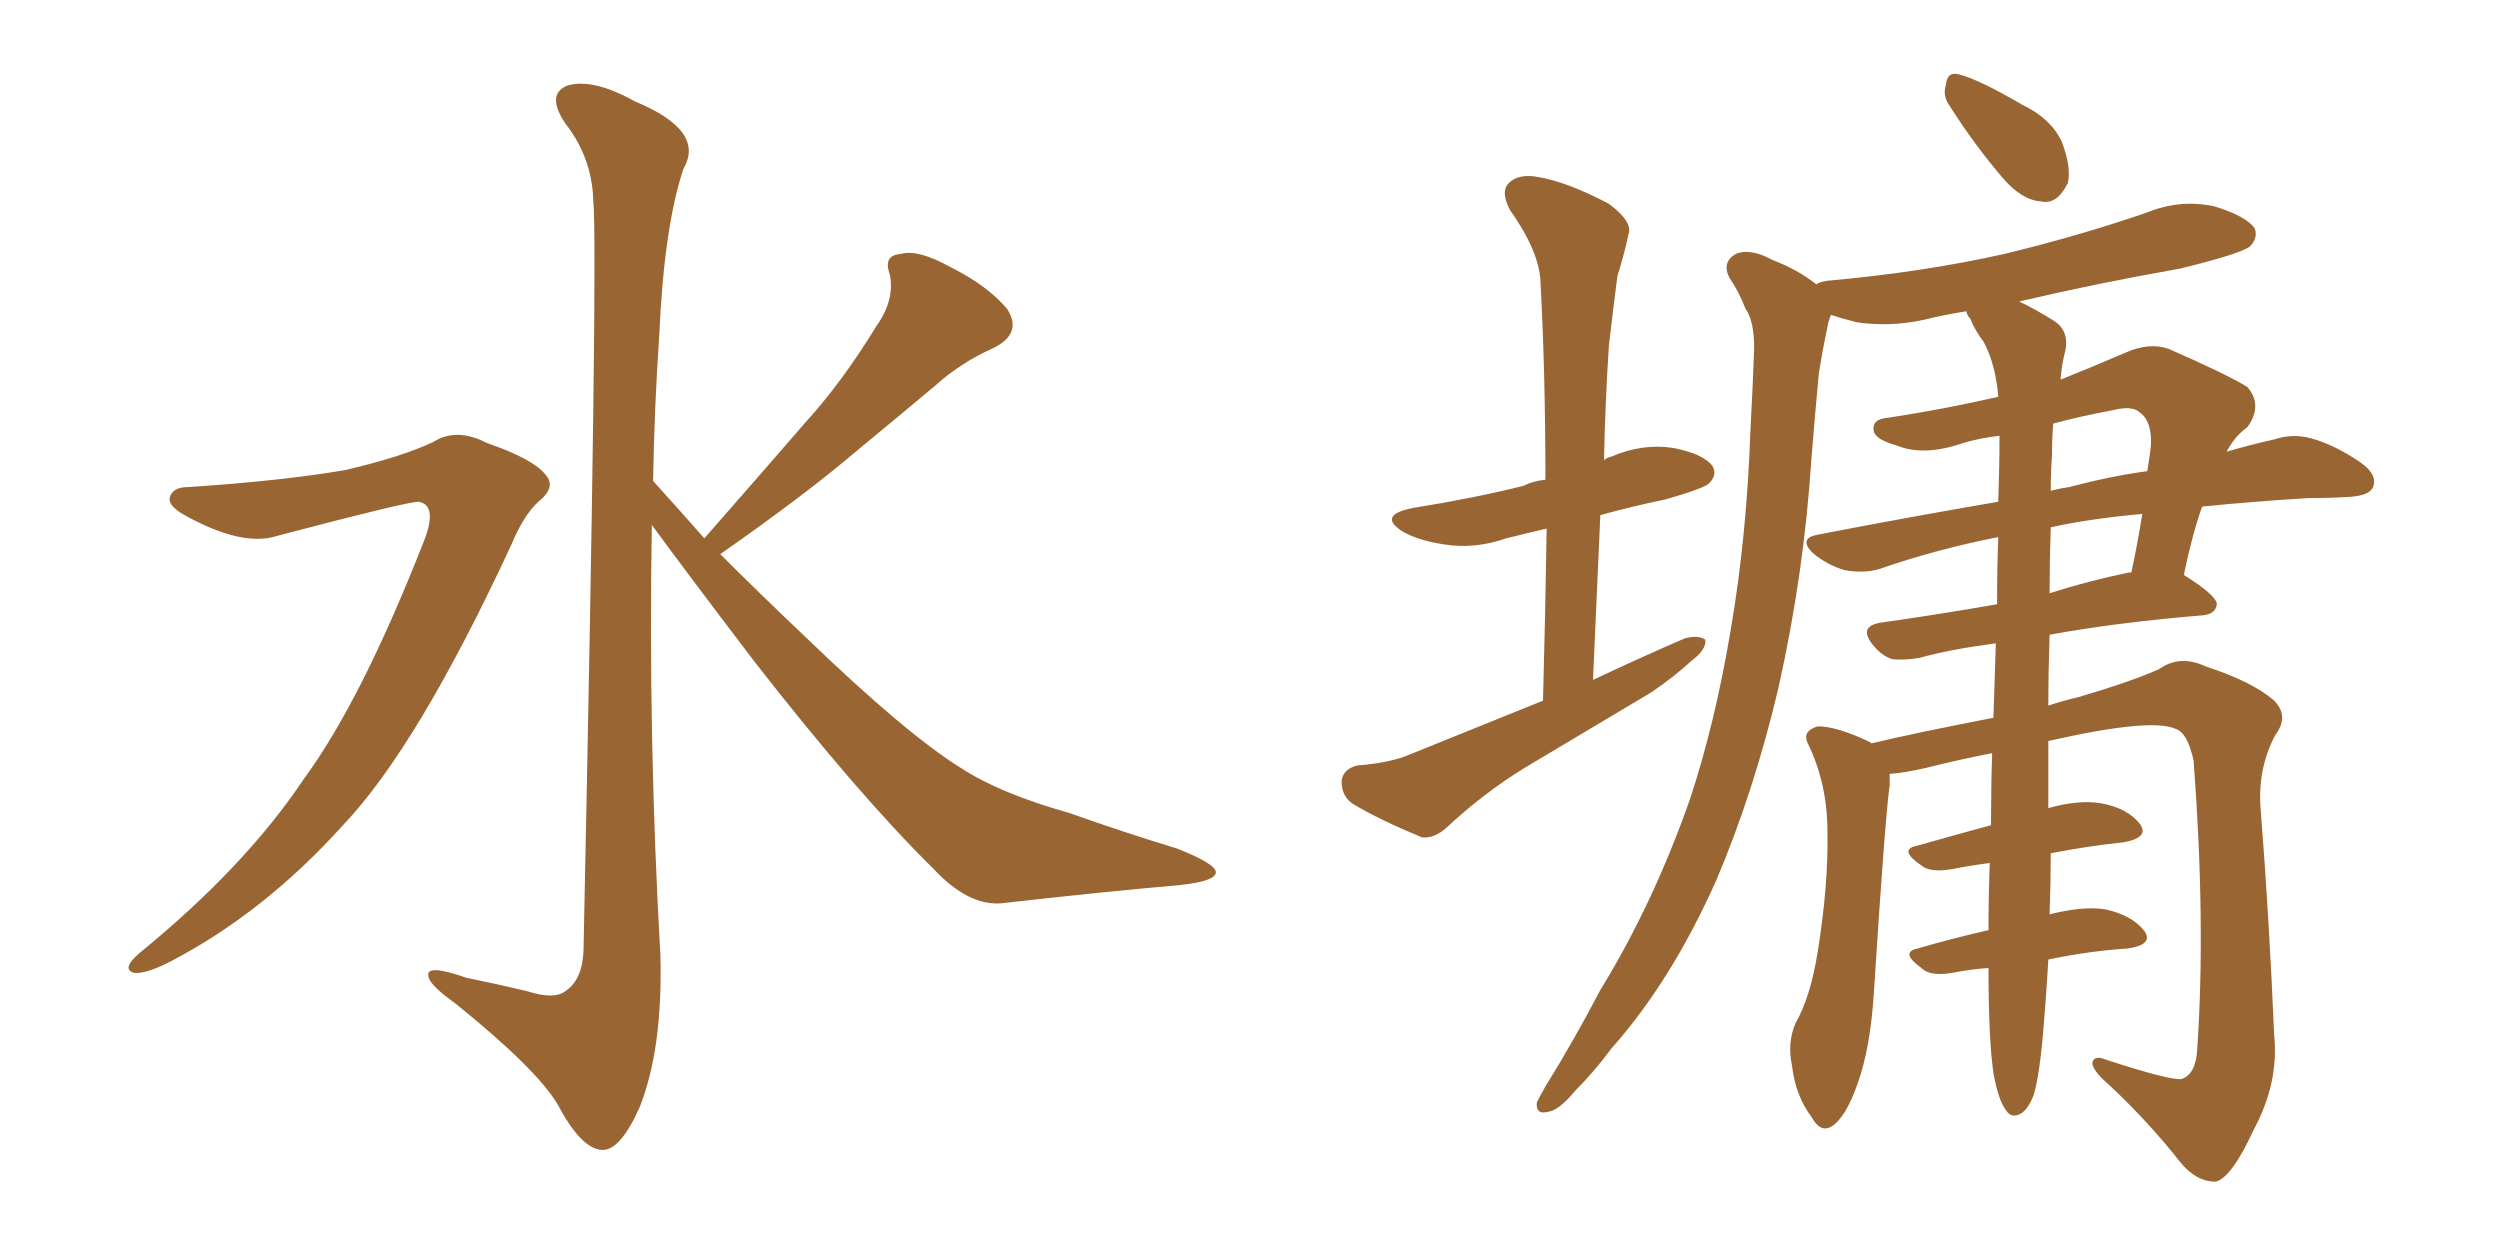 <svg xmlns="http://www.w3.org/2000/svg" xmlns:xlink="http://www.w3.org/1999/xlink" width="300" height="150"><path fill="#996633" padding="10" d="M22.56 58.45L22.56 58.45Q33.84 57.71 41.46 56.40L41.46 56.40Q48.34 54.79 52.00 53.03L52.00 53.03Q54.79 51.27 58.45 53.17L58.45 53.17Q64.01 55.08 65.48 56.98L65.48 56.98Q66.80 58.45 64.60 60.21L64.60 60.21Q62.84 61.82 61.38 65.33L61.38 65.33Q50.10 89.65 41.16 99.02L41.16 99.02Q31.79 109.42 20.65 115.28L20.65 115.28Q17.58 116.89 16.11 116.75L16.11 116.75Q14.50 116.31 16.70 114.40L16.70 114.40Q29.44 104.00 36.47 93.46L36.47 93.46Q43.36 84.08 50.83 65.04L50.83 65.04Q52.59 60.64 50.24 60.21L50.24 60.21Q48.78 60.21 33.25 64.31L33.25 64.31Q29.15 65.63 22.41 61.96L22.41 61.96Q20.21 60.79 20.36 59.77L20.36 59.77Q20.65 58.45 22.56 58.45ZM84.52 64.60L84.52 64.60L84.52 64.60Q90.82 57.42 96.53 50.83L96.53 50.83Q101.07 45.85 105.18 39.11L105.18 39.11Q107.37 36.04 106.79 32.96L106.79 32.96Q105.91 30.62 108.11 30.47L108.11 30.47Q110.16 29.88 114.11 32.08L114.11 32.08Q118.51 34.28 120.85 37.06L120.85 37.06Q122.75 39.99 119.24 41.75L119.24 41.75Q115.28 43.51 112.21 46.29L112.21 46.29Q107.67 50.10 102.69 54.20L102.69 54.20Q96.68 59.33 86.43 66.50L86.43 66.50Q90.97 71.04 96.68 76.46L96.68 76.46Q108.69 88.04 115.28 92.14L115.28 92.14Q119.97 95.21 128.32 97.56L128.32 97.56Q134.91 99.90 141.21 101.81L141.21 101.81Q146.04 103.71 145.90 104.74L145.90 104.74Q145.75 105.76 141.65 106.20L141.65 106.20Q131.69 107.08 120.12 108.40L120.12 108.40Q116.16 108.69 112.06 104.30L112.06 104.30Q102.98 95.36 90.53 79.39L90.53 79.39Q82.18 68.41 78.22 62.99L78.22 62.99Q77.78 88.77 79.25 114.70L79.25 114.70Q79.54 125.83 76.76 132.86L76.76 132.86Q74.41 138.13 72.22 137.99L72.22 137.99Q69.73 137.84 66.94 132.57L66.94 132.57Q64.45 128.32 54.64 120.41L54.64 120.41Q51.56 118.21 51.42 117.19L51.42 117.19Q50.98 115.58 55.96 117.33L55.96 117.33Q59.62 118.07 63.28 118.95L63.28 118.95Q66.50 119.97 67.82 118.95L67.82 118.95Q69.87 117.63 70.02 114.11L70.02 114.11Q71.78 29.74 71.19 24.02L71.19 24.02Q71.04 18.90 67.82 14.79L67.82 14.79Q65.48 11.28 68.12 10.25L68.12 10.25Q71.19 9.38 76.17 12.16L76.17 12.16Q84.67 15.67 82.03 20.21L82.03 20.21Q79.69 27.10 79.10 40.43L79.10 40.43Q78.52 48.93 78.37 57.71L78.37 57.71Q81.30 60.94 84.52 64.60ZM239.21 128.76L239.21 128.76Q238.62 124.66 238.62 116.16L238.62 116.16Q236.43 116.31 234.23 116.75L234.23 116.75Q231.59 117.19 230.57 116.16L230.57 116.16Q227.93 114.26 230.13 113.82L230.13 113.82Q234.08 112.65 238.62 111.62L238.62 111.62Q238.62 107.67 238.77 103.56L238.77 103.56Q236.43 103.86 234.23 104.30L234.23 104.30Q231.59 104.74 230.57 103.86L230.57 103.86Q227.78 101.95 229.98 101.51L229.98 101.51Q234.08 100.34 238.92 99.02L238.92 99.02Q238.92 94.48 239.06 90.38L239.06 90.38Q235.25 91.11 231.15 92.14L231.15 92.14Q228.66 92.72 226.76 92.87L226.76 92.87Q226.76 93.60 226.76 94.19L226.76 94.19Q226.17 98.58 224.85 119.38L224.85 119.38Q224.41 125.83 222.95 129.93L222.95 129.93Q221.48 134.18 219.73 135.21L219.73 135.21Q218.41 135.94 217.38 134.03L217.38 134.03Q215.48 131.54 215.04 127.88L215.04 127.88Q214.45 125.10 215.48 122.75L215.48 122.75Q217.24 119.68 218.12 114.26L218.12 114.26Q219.43 106.05 219.29 99.76L219.29 99.76Q219.29 94.04 216.94 89.21L216.94 89.21Q216.21 87.74 218.12 87.16L218.12 87.16Q220.46 87.16 224.41 89.06L224.41 89.06Q224.41 89.06 224.56 89.21L224.56 89.21Q229.39 88.04 239.21 86.13L239.21 86.13Q239.36 81.30 239.50 77.20L239.50 77.20Q233.94 77.93 230.27 78.96L230.27 78.96Q228.52 79.25 227.05 79.10L227.05 79.10Q225.73 78.66 224.71 77.34L224.71 77.34Q222.95 75.15 225.73 74.71L225.73 74.71Q232.03 73.83 239.65 72.51L239.65 72.51Q239.65 68.12 239.79 64.45L239.79 64.45Q232.32 65.92 225.59 68.26L225.59 68.26Q223.68 68.85 221.34 68.41L221.34 68.41Q219.29 67.82 217.53 66.36L217.53 66.36Q215.77 64.60 218.12 64.16L218.12 64.16Q229.54 61.96 239.79 60.21L239.79 60.21Q239.94 55.96 239.94 52.29L239.94 52.29Q237.45 52.59 235.55 53.17L235.55 53.17Q230.86 54.79 227.64 53.47L227.64 53.47Q225 52.73 224.85 51.71L224.85 51.71Q224.56 50.24 226.76 50.10L226.76 50.10Q233.50 49.07 239.79 47.61L239.79 47.61Q239.50 43.80 238.04 41.02L238.04 41.02Q237.01 39.70 236.43 38.23L236.43 38.23Q235.99 37.79 235.99 37.35L235.99 37.35Q233.20 37.79 230.86 38.38L230.86 38.38Q226.76 39.26 222.80 38.67L222.80 38.67Q221.04 38.23 219.73 37.79L219.73 37.79Q219.43 38.38 219.29 39.26L219.29 39.26Q218.70 42.04 218.26 44.82L218.26 44.82Q217.82 49.51 217.38 54.93L217.38 54.93Q216.50 68.70 213.43 82.47L213.43 82.47Q210.50 94.92 205.96 105.62L205.96 105.62Q200.54 117.77 193.36 125.83L193.36 125.83Q191.31 128.61 188.96 130.96L188.96 130.96Q187.06 133.30 185.60 133.45L185.60 133.45Q184.28 133.74 184.42 132.28L184.42 132.28Q184.86 131.40 185.45 130.37L185.45 130.37Q188.82 124.95 192.04 118.80L192.04 118.80Q198.34 108.54 202.73 96.09L202.73 96.09Q205.81 86.87 207.71 75.44L207.71 75.44Q209.62 64.31 210.06 51.42L210.06 51.42Q210.35 46.14 210.50 41.75L210.50 41.75Q210.50 38.53 209.47 37.06L209.47 37.06Q208.59 34.86 207.57 33.40L207.57 33.40Q206.54 31.49 208.30 30.47L208.30 30.47Q210.06 29.74 212.70 31.20L212.70 31.20Q215.77 32.37 217.97 34.13L217.97 34.13Q218.26 33.84 219.29 33.69L219.29 33.69Q230.71 32.67 240.53 30.47L240.53 30.47Q249.61 28.27 257.67 25.49L257.67 25.49Q261.62 23.88 265.72 24.76L265.72 24.76Q269.53 25.93 270.56 27.39L270.56 27.39Q271.00 28.56 269.97 29.59L269.97 29.59Q268.80 30.47 261.62 32.23L261.62 32.23Q251.66 33.98 242.29 36.18L242.29 36.18Q244.19 37.06 246.53 38.53L246.53 38.53Q248.29 39.70 247.85 42.04L247.85 42.04Q247.41 43.65 247.27 45.56L247.27 45.56Q250.93 44.09 255.03 42.33L255.03 42.33Q257.96 41.02 260.30 41.89L260.30 41.89Q267.33 44.97 269.68 46.44L269.68 46.44Q271.58 48.63 269.68 51.27L269.68 51.27Q268.21 52.29 267.19 54.20L267.19 54.20Q270.26 53.32 272.90 52.73L272.90 52.73Q275.10 52.00 277.29 52.59L277.29 52.59Q280.08 53.32 283.30 55.52L283.30 55.52Q285.35 56.98 284.77 58.45L284.77 58.45Q284.33 59.47 281.98 59.62L281.98 59.62Q279.64 59.77 277.00 59.77L277.00 59.77Q269.97 60.21 264.26 60.79L264.26 60.79Q263.09 64.01 262.06 68.99L262.06 68.99Q266.02 71.48 266.02 72.51L266.02 72.51Q265.87 73.68 264.40 73.83L264.40 73.83Q253.86 74.71 245.95 76.17L245.95 76.17Q245.80 80.71 245.80 84.67L245.80 84.67Q247.56 84.08 249.46 83.64L249.46 83.64Q255.91 81.74 259.13 80.27L259.13 80.27Q261.62 78.52 264.70 79.98L264.70 79.98Q270.12 81.74 272.75 83.94L272.75 83.94Q274.80 85.84 273.05 88.18L273.05 88.18Q270.85 92.29 271.29 97.27L271.29 97.27Q272.31 110.16 272.90 124.22L272.90 124.22Q273.49 129.93 270.41 135.64L270.41 135.64Q267.77 141.36 265.87 141.80L265.87 141.80Q263.53 141.80 261.62 139.45L261.62 139.45Q257.96 134.77 253.13 130.22L253.13 130.22Q251.22 128.61 251.07 127.59L251.07 127.59Q251.22 126.56 252.69 127.15L252.69 127.15Q260.30 129.64 261.77 129.49L261.77 129.49Q263.53 128.91 263.67 125.83L263.67 125.83Q264.70 110.74 263.23 91.26L263.23 91.26Q262.50 87.89 261.04 87.45L261.04 87.45Q258.11 86.13 245.80 88.92L245.80 88.92Q245.80 93.46 245.80 96.97L245.80 96.97Q249.46 95.95 252.10 96.39L252.10 96.39Q255.32 96.97 256.79 98.88L256.79 98.88Q257.96 100.49 254.88 101.07L254.88 101.07Q250.63 101.51 246.09 102.39L246.09 102.39Q246.09 106.05 245.95 109.72L245.95 109.72Q250.05 108.69 252.69 109.13L252.69 109.13Q255.91 109.86 257.37 111.77L257.37 111.77Q258.40 113.38 255.32 113.82L255.32 113.82Q250.78 114.11 245.80 115.14L245.80 115.14Q245.51 120.12 245.07 125.10L245.07 125.10Q244.63 129.49 244.04 131.40L244.04 131.40Q243.31 133.30 242.29 133.74L242.29 133.74Q241.26 134.18 240.67 133.15L240.67 133.15Q239.79 131.98 239.21 128.76ZM246.09 63.28L246.09 63.28Q245.95 67.53 245.95 71.19L245.95 71.19Q250.49 69.73 255.47 68.70L255.47 68.70Q255.62 68.70 255.76 68.70L255.76 68.70Q256.49 65.33 257.08 61.67L257.08 61.67Q250.63 62.26 246.09 63.28ZM246.24 54.64L246.24 54.64Q246.09 56.69 246.09 58.89L246.09 58.89Q247.27 58.59 248.29 58.45L248.29 58.45Q253.27 57.13 257.67 56.54L257.67 56.54Q257.96 54.93 258.11 53.47L258.11 53.47Q258.25 50.54 256.79 49.51L256.79 49.51Q255.91 48.63 253.56 49.22L253.56 49.22Q249.61 49.95 246.39 50.83L246.39 50.83Q246.24 52.44 246.24 54.64ZM234.08 12.89L234.08 12.89Q233.06 11.57 233.50 10.25L233.50 10.25Q233.64 8.50 235.11 8.94L235.11 8.94Q237.45 9.52 242.72 12.60L242.72 12.60Q246.09 14.21 247.41 16.99L247.41 16.99Q248.58 20.07 248.14 21.97L248.14 21.97Q246.83 24.61 244.92 24.17L244.92 24.17Q242.58 24.02 240.23 21.24L240.23 21.24Q236.87 17.29 234.08 12.89ZM192.04 61.82L192.04 61.82L192.04 61.82Q191.60 71.48 191.16 81.59L191.16 81.59Q196.73 78.96 202.15 76.61L202.15 76.61Q203.76 76.17 204.64 76.76L204.64 76.76Q204.79 77.93 203.03 79.25L203.03 79.25Q200.98 81.15 198.19 83.06L198.19 83.06Q190.58 87.60 182.96 92.14L182.96 92.14Q177.98 95.21 173.58 99.32L173.58 99.32Q172.12 100.63 170.65 100.49L170.65 100.49Q165.67 98.44 162.45 96.53L162.45 96.53Q160.99 95.65 160.99 93.75L160.99 93.75Q161.13 92.29 162.89 91.85L162.89 91.85Q166.85 91.55 169.19 90.53L169.19 90.53Q177.54 87.16 185.16 84.08L185.16 84.08Q185.45 73.24 185.60 63.43L185.60 63.43Q183.11 64.01 180.76 64.60L180.76 64.60Q176.95 65.92 173.29 65.33L173.29 65.33Q170.36 64.89 168.46 63.87L168.46 63.87Q165.09 61.82 169.63 60.94L169.63 60.94Q176.95 59.77 182.81 58.30L182.81 58.30Q183.98 57.71 185.45 57.57L185.45 57.57Q185.45 44.97 184.86 33.84L184.86 33.84Q184.72 30.18 181.20 25.20L181.20 25.20Q180.03 23.00 181.05 21.97L181.05 21.97Q182.23 20.80 184.57 21.24L184.57 21.24Q188.09 21.83 193.07 24.46L193.07 24.46Q196.00 26.66 195.41 28.13L195.41 28.13Q194.97 30.32 194.09 33.11L194.09 33.11Q193.65 36.47 193.07 41.46L193.07 41.46Q192.63 48.05 192.48 55.22L192.48 55.22Q192.77 54.93 193.36 54.79L193.36 54.79Q197.17 53.17 200.83 53.76L200.83 53.76Q204.49 54.49 205.52 55.96L205.52 55.96Q206.10 56.98 205.08 58.01L205.08 58.01Q204.49 58.59 199.95 59.91L199.95 59.91Q195.70 60.79 192.04 61.82Z"/></svg>